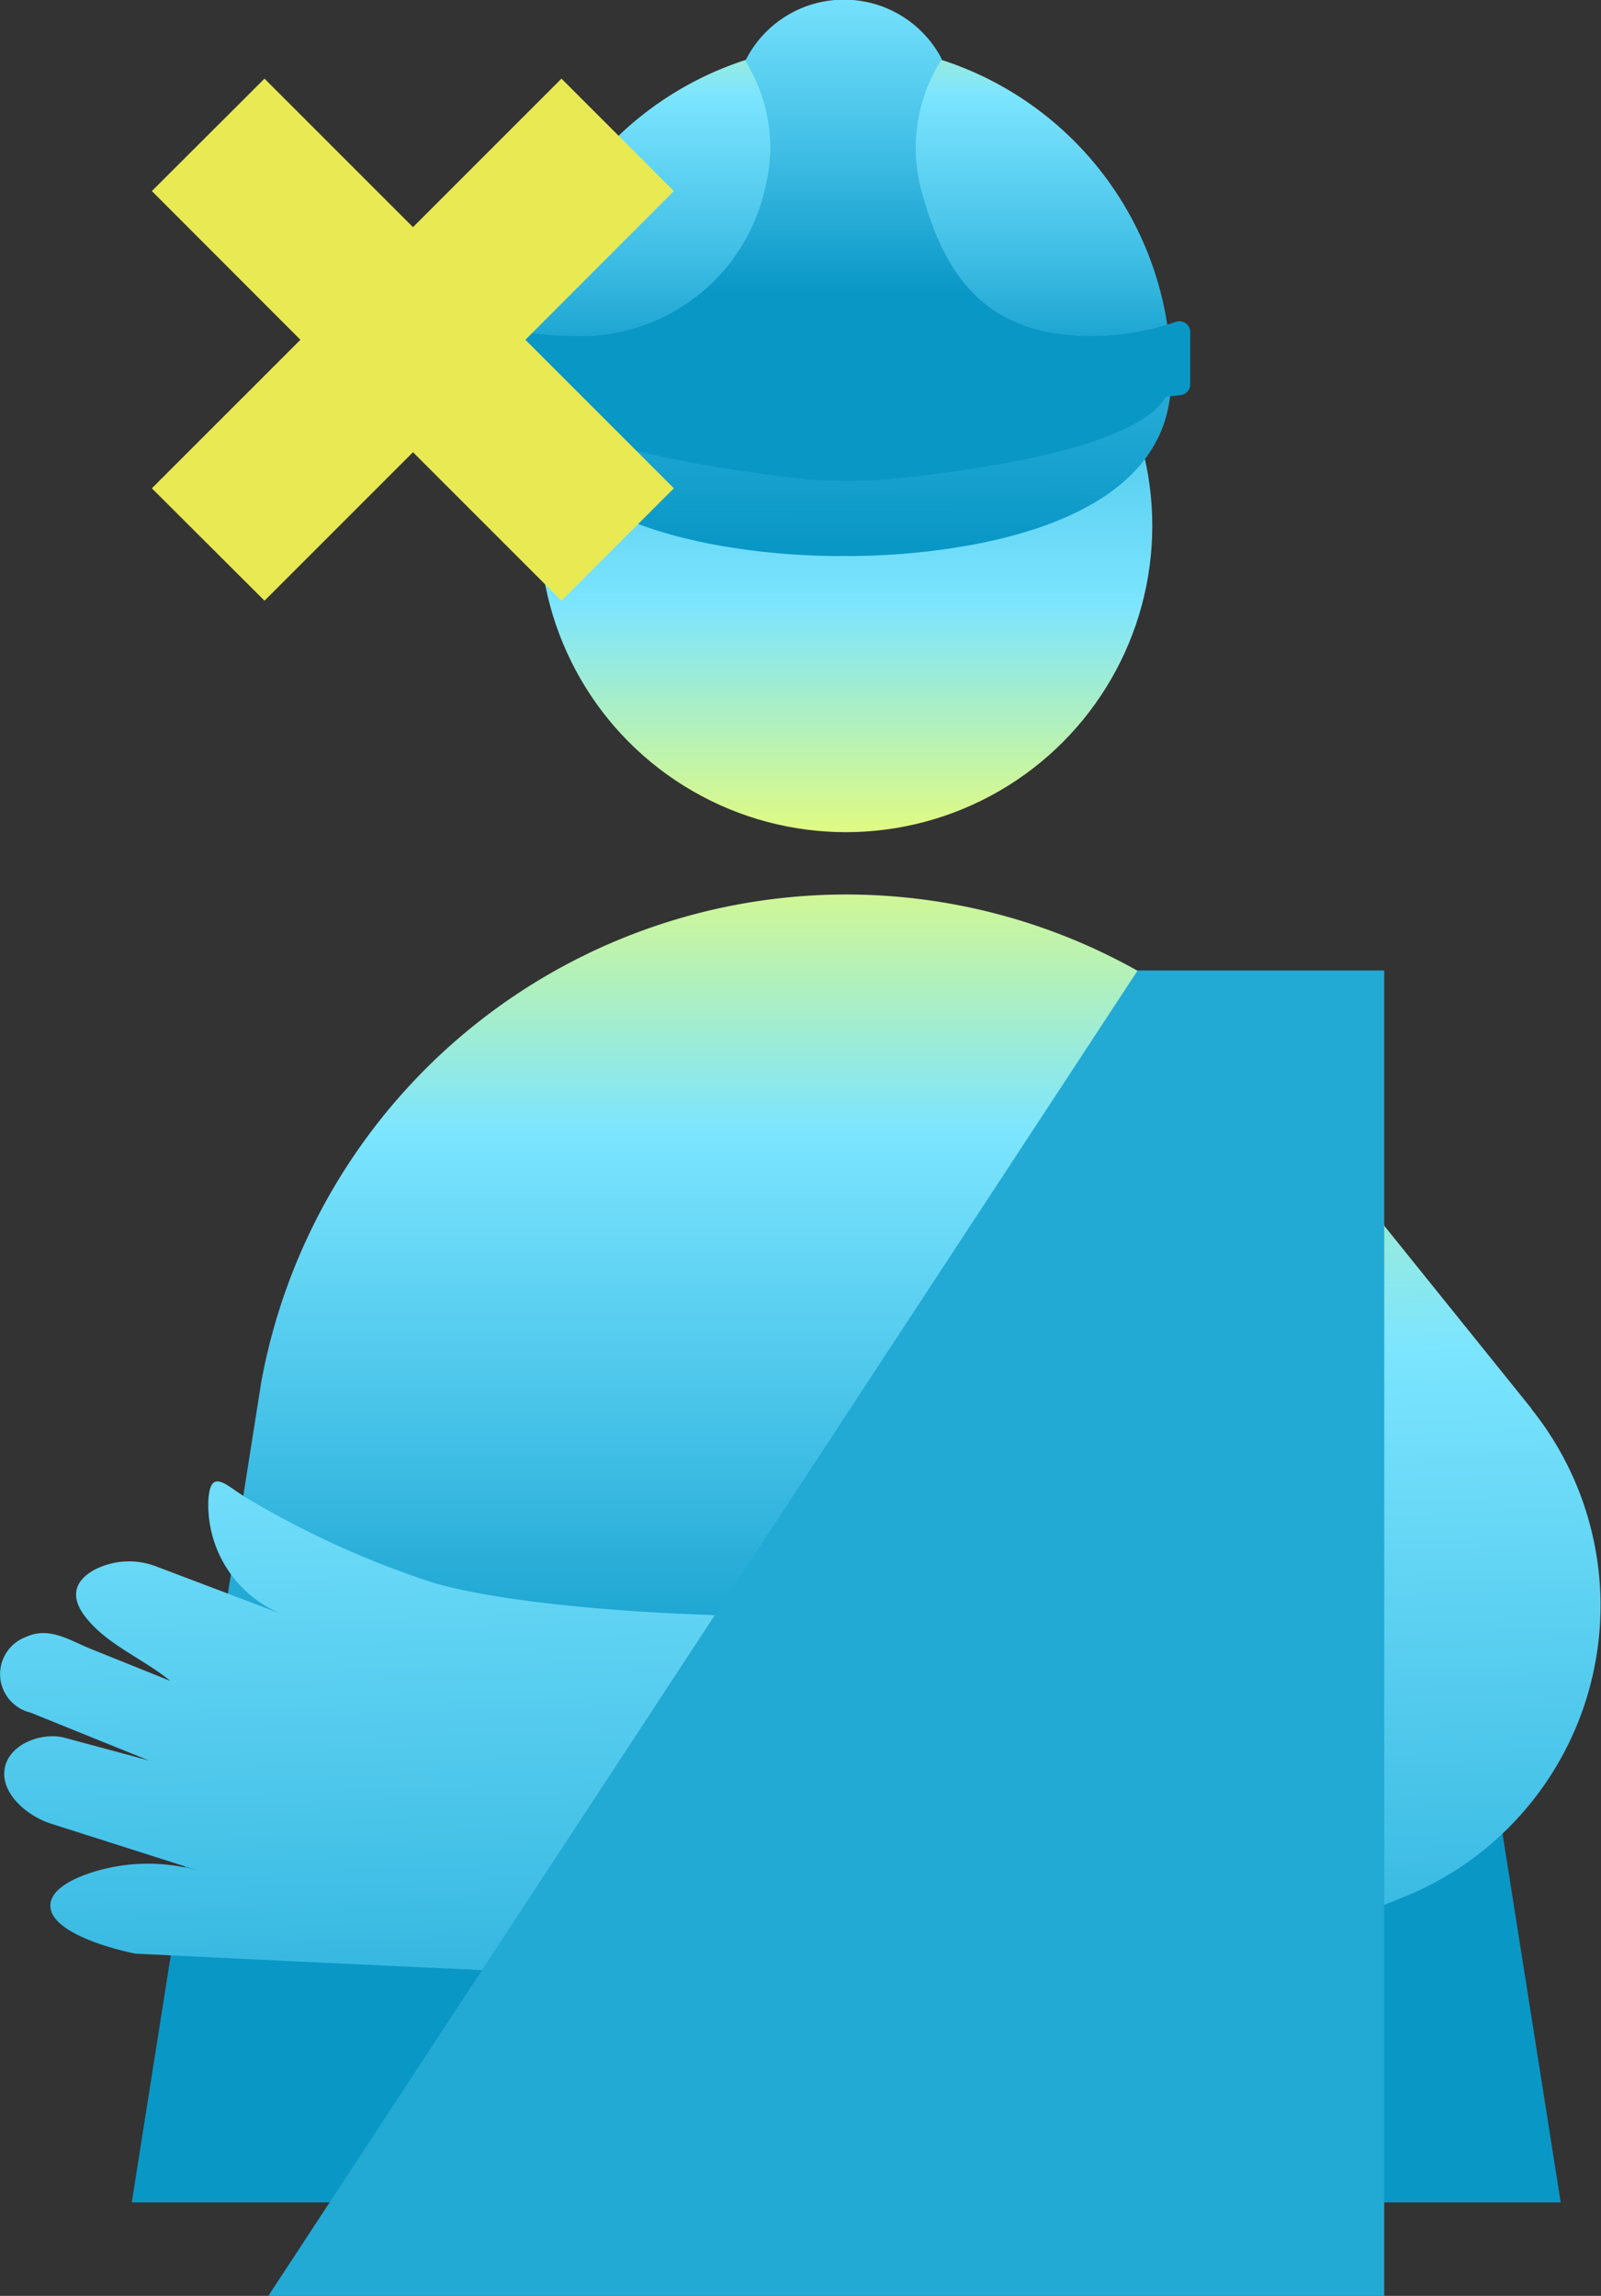 <svg xmlns="http://www.w3.org/2000/svg" xmlns:xlink="http://www.w3.org/1999/xlink" width="54.212" height="77.736" viewBox="0 0 54.212 77.736">
  <rect x="0" y="0" width="54.212" height="77.736" fill="#333333" stroke="none"/>
  <defs>
    <linearGradient id="linear-gradient" x1="0.5" y1="-0.138" x2="0.5" y2="1.078" gradientUnits="objectBoundingBox">
      <stop offset="0" stop-color="#0997c6"/>
      <stop offset="0.29" stop-color="#41bfe6"/>
      <stop offset="0.63" stop-color="#7ce5ff"/>
      <stop offset="1" stop-color="#f7ff67"/>
    </linearGradient>
    <linearGradient id="linear-gradient-2" x1="0.5" y1="0.631" x2="0.5" y2="-0.082" xlink:href="#linear-gradient"/>
    <linearGradient id="linear-gradient-3" x1="0.529" y1="0.964" x2="0.533" y2="-0.356" gradientUnits="objectBoundingBox">
      <stop offset="0" stop-color="#0997c6"/>
      <stop offset="0.434" stop-color="#41bfe6"/>
      <stop offset="0.63" stop-color="#7ce5ff"/>
      <stop offset="1" stop-color="#f7ff67"/>
    </linearGradient>
    <linearGradient id="linear-gradient-4" x1="0.5" y1="0.78" x2="0.5" y2="-0.27" xlink:href="#linear-gradient"/>
    <linearGradient id="linear-gradient-5" x1="0.5" y1="0.688" x2="0.5" y2="-0.484" xlink:href="#linear-gradient"/>
    <linearGradient id="linear-gradient-6" x1="0.643" y1="1.334" x2="0.545" y2="-0.296" xlink:href="#linear-gradient"/>
  </defs>
  <g id="Layer_1" data-name="Layer 1" transform="translate(6.141)">
    <g id="Group_28466" data-name="Group 28466" transform="translate(-1.679 0)">
      <ellipse id="Ellipse_1762" data-name="Ellipse 1762" cx="10.375" cy="10.375" rx="10.375" ry="10.375" transform="translate(13.806 7.426)" fill="url(#linear-gradient)"/>
      <path id="Path_85641" data-name="Path 85641" d="M92.206,89.645H43.82l4.386-27.784a20.142,20.142,0,0,1,19.807-16.5h0a20.142,20.142,0,0,1,19.807,16.5l4.386,27.784Z" transform="translate(-43.82 -15.074)" fill="url(#linear-gradient-2)"/>
      <g id="Layer_1-2" data-name="Layer 1" transform="translate(12.546 0)">
        <g id="Group_28249" data-name="Group 28249" transform="translate(0)">
          <path id="Path_85514" data-name="Path 85514" d="M27.921,29.411c0,6.269-11.085,5.985-11.085,5.985S5.75,35.68,5.75,29.411A11.22,11.22,0,0,1,16.835,18.06,11.22,11.22,0,0,1,27.92,29.41Z" transform="translate(-5.276 -16.571)" fill="url(#linear-gradient-3)"/>
          <path id="Path_85515" data-name="Path 85515" d="M27.912,29.411c0,2.181-6.41,3.075-9.481,3.377a15.024,15.024,0,0,1-3.188-.026c-3.063-.352-9.5-1.33-9.5-3.352A11.221,11.221,0,0,1,16.825,18.06,11.22,11.22,0,0,1,27.911,29.41Z" transform="translate(-5.266 -16.571)" fill="url(#linear-gradient-4)"/>
          <path id="Path_85516" data-name="Path 85516" d="M22.811,10.906a8.788,8.788,0,0,1-2.891.482c-3.623,0-5-2.144-5.748-5.008A5.443,5.443,0,0,1,14,5a5.577,5.577,0,0,1,.882-2.989A3.723,3.723,0,0,0,11.863.01h-.588A3.724,3.724,0,0,0,8.229,2.072,5.568,5.568,0,0,1,9.074,5a5.465,5.465,0,0,1-.163,1.324,6.4,6.4,0,0,1-6.587,5.061,8.952,8.952,0,0,1-1.883-.2A.364.364,0,0,0,0,11.546v1.485a.364.364,0,0,0,.323.362l5.689.733a47.806,47.806,0,0,0,9.814.089l7.138-.827a.364.364,0,0,0,.33-.363V11.251a.364.364,0,0,0-.484-.344Z" transform="translate(0 -0.01)" fill="url(#linear-gradient-5)"/>
        </g>
      </g>
    </g>
    <path id="Path_85647" data-name="Path 85647" d="M51.861,63.339a10.64,10.64,0,0,1-4.444,16.587c-4.363,1.8-9.06,3.258-12.69,3.156C25.472,82.831,4.593,81.79,4.593,81.79c-.716-.141-2.955-.72-2.873-1.676.065-.689,1.335-1.081,1.888-1.206A6.265,6.265,0,0,1,6.791,79L1.736,77.389c-.716-.227-1.6-.908-1.579-1.715.024-.908,1.172-1.386,1.994-1.206l2.906.783L1.044,73.629a1.34,1.34,0,0,1-.171-2.553c.8-.376,1.481.1,2.222.4l2.686,1.081c-.92-.752-2.1-1.206-2.841-2.122-.383-.47-.651-1.143.293-1.652a2.556,2.556,0,0,1,2.076-.1L9.575,70.3a3.991,3.991,0,0,1-2.507-3.845c.065-1.167.619-.493,1.294-.094A31.077,31.077,0,0,0,14.5,69.173c3.622,1.19,15.213,1.668,18.933.6,9.043-2.616,11.241-2.686,11.241-2.686L43,52.32l8.872,11.019Z" transform="translate(-6.154 -15.643)" fill="url(#linear-gradient-6)"/>
    <path id="Path_85648" data-name="Path 85648" d="M8.95,95.588H46.737V50.71H38.388Z" transform="translate(-6.006 -17.851)" fill="#22a9d4"/>
    <path id="Path_85649" data-name="Path 85649" d="M22.246,7.216,18.44,3.41,13.412,8.438,8.384,3.41,4.57,7.216,9.6,12.252,4.57,17.28l3.814,3.806,5.028-5.028,5.028,5.028,3.806-3.806-5.028-5.028Z" transform="translate(-5.569 -0.747)" fill="#e8e953"/>
  </g>
</svg>
